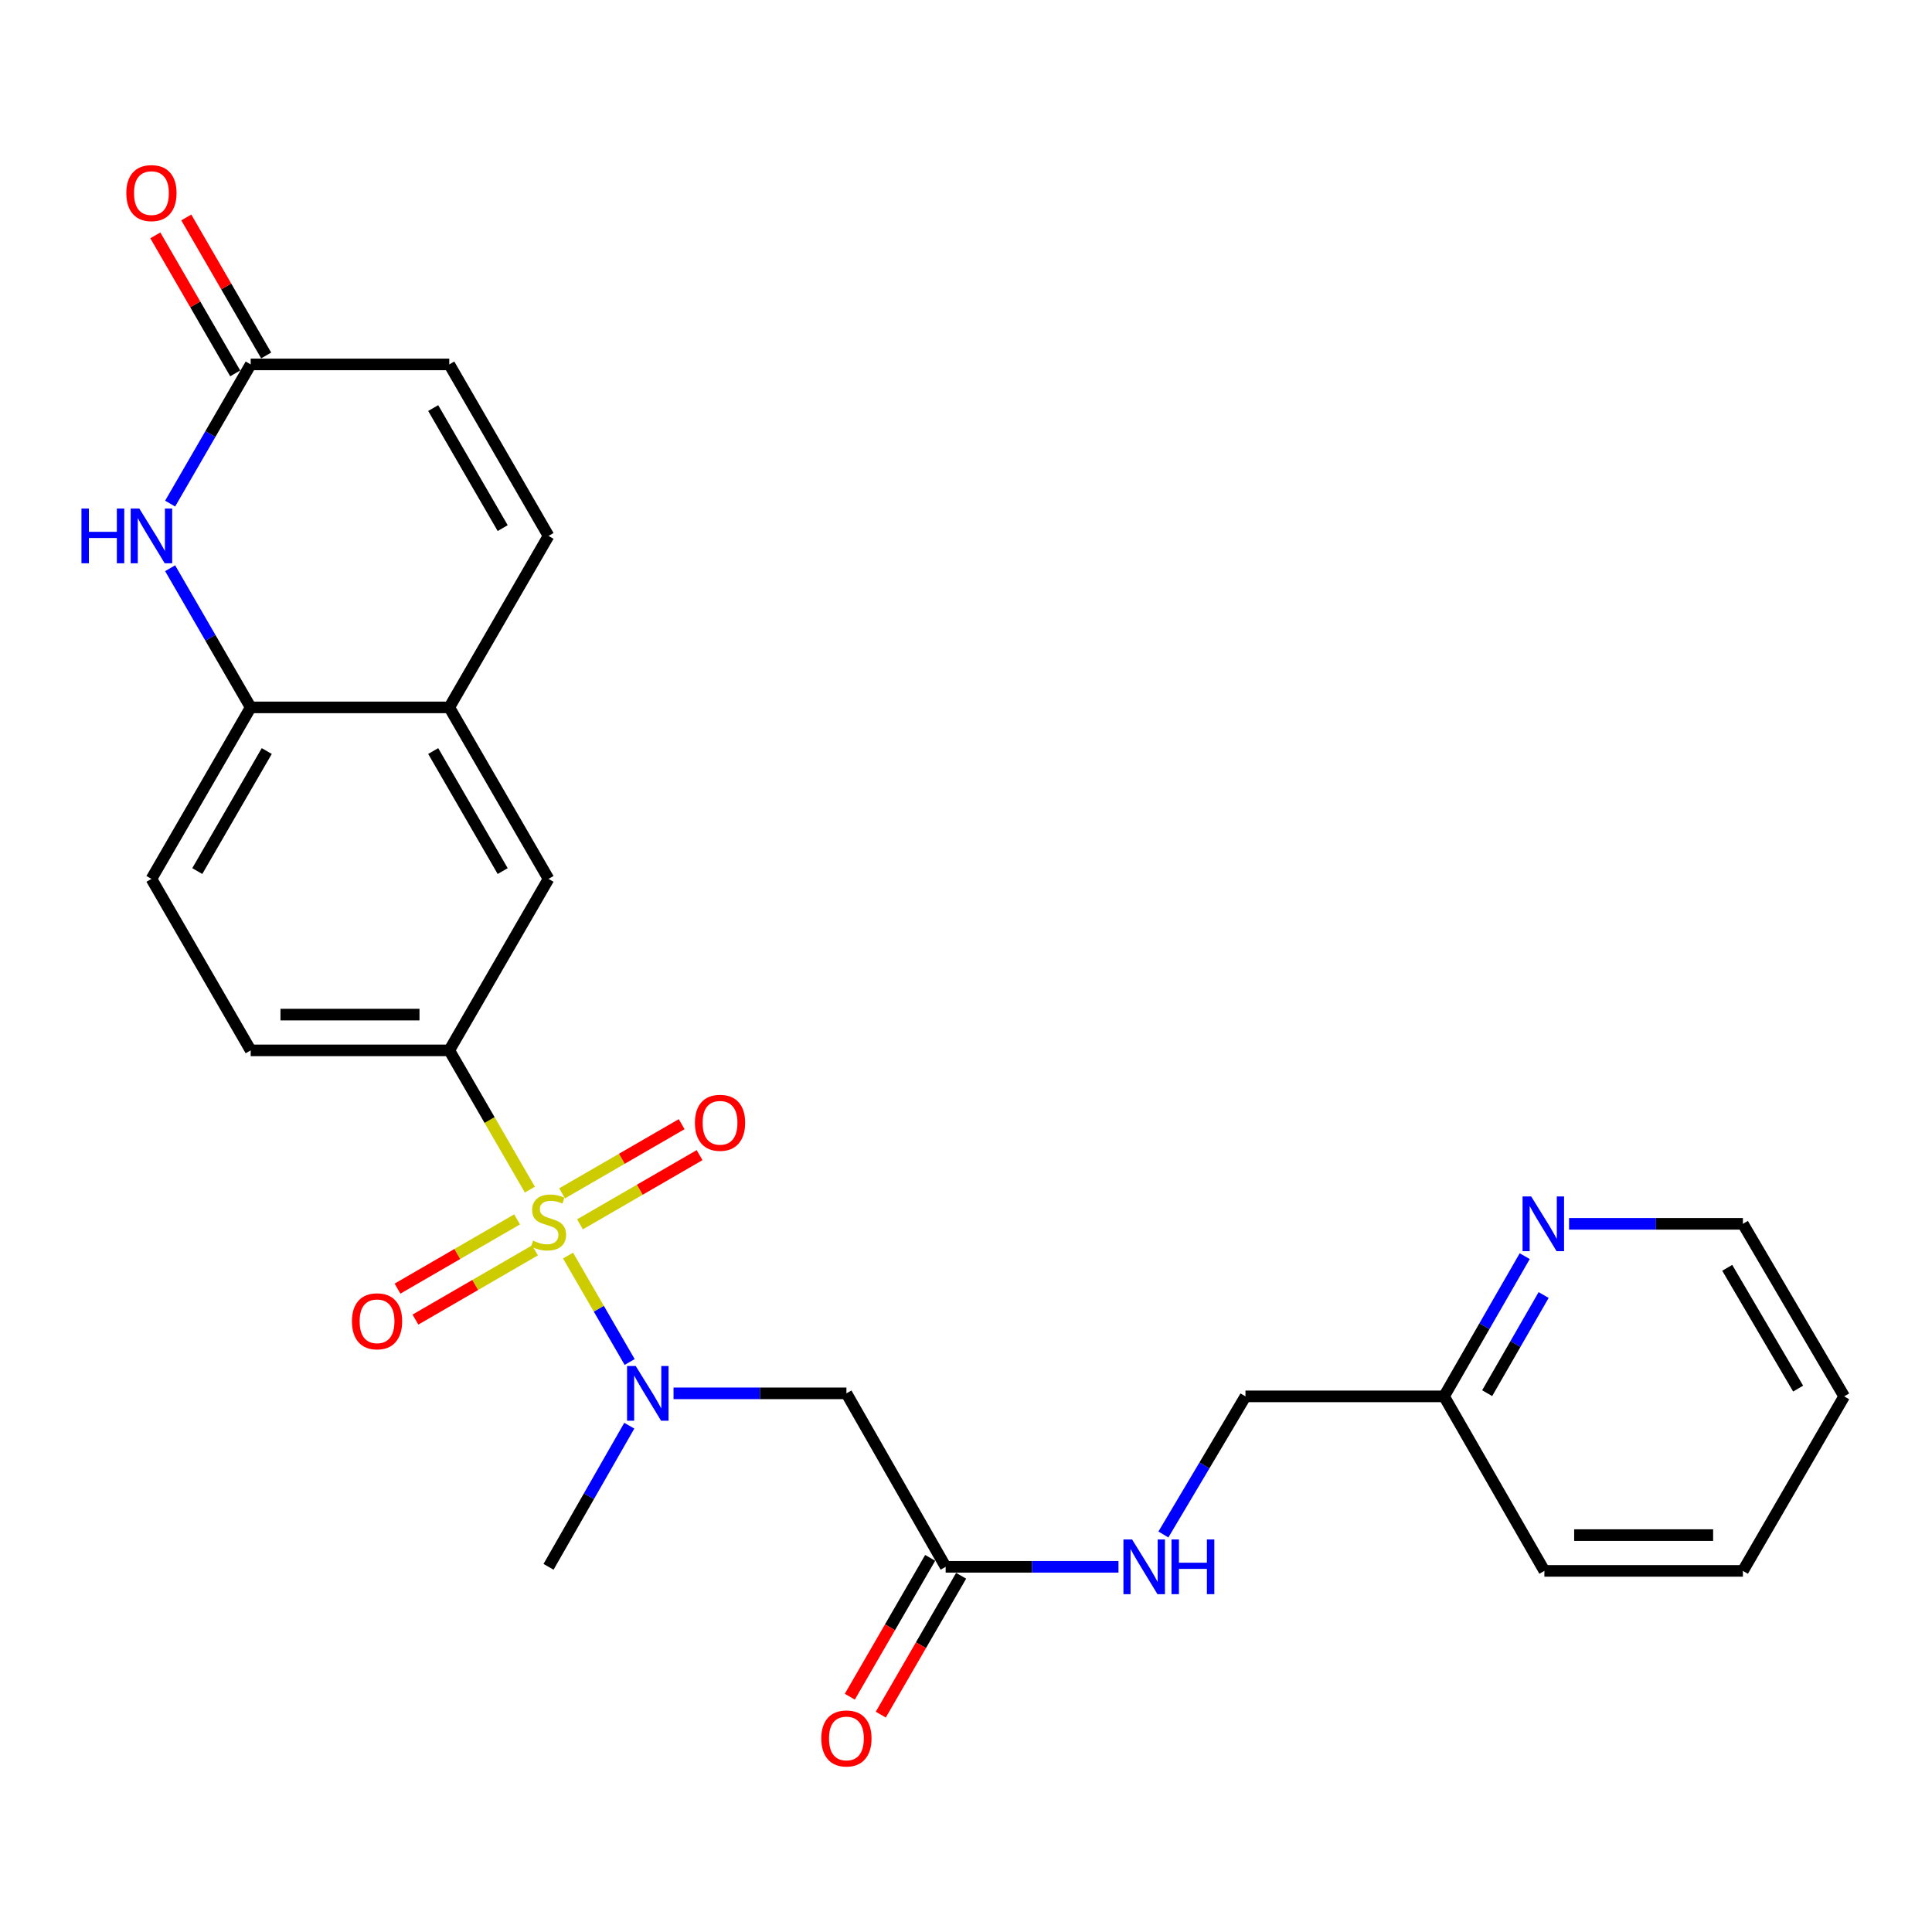 <?xml version='1.0' encoding='iso-8859-1'?>
<svg version='1.1' baseProfile='full'
              xmlns='http://www.w3.org/2000/svg'
                      xmlns:rdkit='http://www.rdkit.org/xml'
                      xmlns:xlink='http://www.w3.org/1999/xlink'
                  xml:space='preserve'
width='1000px' height='1000px' viewBox='0 0 1000 1000'>
<!-- END OF HEADER -->
<rect style='opacity:1.0;fill:#FFFFFF;stroke:none' width='1000' height='1000' x='0' y='0'> </rect>
<path class='bond-0' d='M 294.018,649.878 L 309.966,677.425' style='fill:none;fill-rule:evenodd;stroke:#CCCC00;stroke-width:6px;stroke-linecap:butt;stroke-linejoin:miter;stroke-opacity:1' />
<path class='bond-0' d='M 309.966,677.425 L 325.914,704.972' style='fill:none;fill-rule:evenodd;stroke:#0000FF;stroke-width:6px;stroke-linecap:butt;stroke-linejoin:miter;stroke-opacity:1' />
<path class='bond-1' d='M 274.263,615.75 L 253.404,579.712' style='fill:none;fill-rule:evenodd;stroke:#CCCC00;stroke-width:6px;stroke-linecap:butt;stroke-linejoin:miter;stroke-opacity:1' />
<path class='bond-1' d='M 253.404,579.712 L 232.545,543.675' style='fill:none;fill-rule:evenodd;stroke:#000000;stroke-width:6px;stroke-linecap:butt;stroke-linejoin:miter;stroke-opacity:1' />
<path class='bond-10' d='M 267.637,631.162 L 236.693,649.076' style='fill:none;fill-rule:evenodd;stroke:#CCCC00;stroke-width:6px;stroke-linecap:butt;stroke-linejoin:miter;stroke-opacity:1' />
<path class='bond-10' d='M 236.693,649.076 L 205.75,666.99' style='fill:none;fill-rule:evenodd;stroke:#FF0000;stroke-width:6px;stroke-linecap:butt;stroke-linejoin:miter;stroke-opacity:1' />
<path class='bond-10' d='M 276.914,647.187 L 245.971,665.101' style='fill:none;fill-rule:evenodd;stroke:#CCCC00;stroke-width:6px;stroke-linecap:butt;stroke-linejoin:miter;stroke-opacity:1' />
<path class='bond-10' d='M 245.971,665.101 L 215.028,683.015' style='fill:none;fill-rule:evenodd;stroke:#FF0000;stroke-width:6px;stroke-linecap:butt;stroke-linejoin:miter;stroke-opacity:1' />
<path class='bond-11' d='M 300.2,633.71 L 331.149,615.802' style='fill:none;fill-rule:evenodd;stroke:#CCCC00;stroke-width:6px;stroke-linecap:butt;stroke-linejoin:miter;stroke-opacity:1' />
<path class='bond-11' d='M 331.149,615.802 L 362.098,597.894' style='fill:none;fill-rule:evenodd;stroke:#FF0000;stroke-width:6px;stroke-linecap:butt;stroke-linejoin:miter;stroke-opacity:1' />
<path class='bond-11' d='M 290.927,617.682 L 321.875,599.775' style='fill:none;fill-rule:evenodd;stroke:#CCCC00;stroke-width:6px;stroke-linecap:butt;stroke-linejoin:miter;stroke-opacity:1' />
<path class='bond-11' d='M 321.875,599.775 L 352.824,581.867' style='fill:none;fill-rule:evenodd;stroke:#FF0000;stroke-width:6px;stroke-linecap:butt;stroke-linejoin:miter;stroke-opacity:1' />
<path class='bond-3' d='M 348.614,721.192 L 393.36,721.192' style='fill:none;fill-rule:evenodd;stroke:#0000FF;stroke-width:6px;stroke-linecap:butt;stroke-linejoin:miter;stroke-opacity:1' />
<path class='bond-3' d='M 393.36,721.192 L 438.105,721.192' style='fill:none;fill-rule:evenodd;stroke:#000000;stroke-width:6px;stroke-linecap:butt;stroke-linejoin:miter;stroke-opacity:1' />
<path class='bond-21' d='M 325.721,737.938 L 304.82,774.459' style='fill:none;fill-rule:evenodd;stroke:#0000FF;stroke-width:6px;stroke-linecap:butt;stroke-linejoin:miter;stroke-opacity:1' />
<path class='bond-21' d='M 304.82,774.459 L 283.92,810.979' style='fill:none;fill-rule:evenodd;stroke:#000000;stroke-width:6px;stroke-linecap:butt;stroke-linejoin:miter;stroke-opacity:1' />
<path class='bond-9' d='M 232.545,543.675 L 283.92,454.906' style='fill:none;fill-rule:evenodd;stroke:#000000;stroke-width:6px;stroke-linecap:butt;stroke-linejoin:miter;stroke-opacity:1' />
<path class='bond-14' d='M 232.545,543.675 L 129.755,543.675' style='fill:none;fill-rule:evenodd;stroke:#000000;stroke-width:6px;stroke-linecap:butt;stroke-linejoin:miter;stroke-opacity:1' />
<path class='bond-14' d='M 217.127,525.158 L 145.173,525.158' style='fill:none;fill-rule:evenodd;stroke:#000000;stroke-width:6px;stroke-linecap:butt;stroke-linejoin:miter;stroke-opacity:1' />
<path class='bond-2' d='M 88.06,294.114 L 108.908,330.131' style='fill:none;fill-rule:evenodd;stroke:#0000FF;stroke-width:6px;stroke-linecap:butt;stroke-linejoin:miter;stroke-opacity:1' />
<path class='bond-2' d='M 108.908,330.131 L 129.755,366.148' style='fill:none;fill-rule:evenodd;stroke:#000000;stroke-width:6px;stroke-linecap:butt;stroke-linejoin:miter;stroke-opacity:1' />
<path class='bond-4' d='M 88.059,260.666 L 108.907,224.643' style='fill:none;fill-rule:evenodd;stroke:#0000FF;stroke-width:6px;stroke-linecap:butt;stroke-linejoin:miter;stroke-opacity:1' />
<path class='bond-4' d='M 108.907,224.643 L 129.755,188.621' style='fill:none;fill-rule:evenodd;stroke:#000000;stroke-width:6px;stroke-linecap:butt;stroke-linejoin:miter;stroke-opacity:1' />
<path class='bond-8' d='M 438.105,721.192 L 489.469,810.979' style='fill:none;fill-rule:evenodd;stroke:#000000;stroke-width:6px;stroke-linecap:butt;stroke-linejoin:miter;stroke-opacity:1' />
<path class='bond-16' d='M 137.768,183.983 L 117.094,148.266' style='fill:none;fill-rule:evenodd;stroke:#000000;stroke-width:6px;stroke-linecap:butt;stroke-linejoin:miter;stroke-opacity:1' />
<path class='bond-16' d='M 117.094,148.266 L 96.421,112.548' style='fill:none;fill-rule:evenodd;stroke:#FF0000;stroke-width:6px;stroke-linecap:butt;stroke-linejoin:miter;stroke-opacity:1' />
<path class='bond-16' d='M 121.742,193.259 L 101.068,157.542' style='fill:none;fill-rule:evenodd;stroke:#000000;stroke-width:6px;stroke-linecap:butt;stroke-linejoin:miter;stroke-opacity:1' />
<path class='bond-16' d='M 101.068,157.542 L 80.395,121.824' style='fill:none;fill-rule:evenodd;stroke:#FF0000;stroke-width:6px;stroke-linecap:butt;stroke-linejoin:miter;stroke-opacity:1' />
<path class='bond-27' d='M 129.755,188.621 L 232.545,188.621' style='fill:none;fill-rule:evenodd;stroke:#000000;stroke-width:6px;stroke-linecap:butt;stroke-linejoin:miter;stroke-opacity:1' />
<path class='bond-5' d='M 129.755,366.148 L 78.38,454.906' style='fill:none;fill-rule:evenodd;stroke:#000000;stroke-width:6px;stroke-linecap:butt;stroke-linejoin:miter;stroke-opacity:1' />
<path class='bond-5' d='M 138.075,388.738 L 102.113,450.869' style='fill:none;fill-rule:evenodd;stroke:#000000;stroke-width:6px;stroke-linecap:butt;stroke-linejoin:miter;stroke-opacity:1' />
<path class='bond-26' d='M 129.755,366.148 L 232.545,366.148' style='fill:none;fill-rule:evenodd;stroke:#000000;stroke-width:6px;stroke-linecap:butt;stroke-linejoin:miter;stroke-opacity:1' />
<path class='bond-6' d='M 232.545,366.148 L 283.92,454.906' style='fill:none;fill-rule:evenodd;stroke:#000000;stroke-width:6px;stroke-linecap:butt;stroke-linejoin:miter;stroke-opacity:1' />
<path class='bond-6' d='M 224.225,388.738 L 260.187,450.869' style='fill:none;fill-rule:evenodd;stroke:#000000;stroke-width:6px;stroke-linecap:butt;stroke-linejoin:miter;stroke-opacity:1' />
<path class='bond-7' d='M 232.545,366.148 L 283.92,277.39' style='fill:none;fill-rule:evenodd;stroke:#000000;stroke-width:6px;stroke-linecap:butt;stroke-linejoin:miter;stroke-opacity:1' />
<path class='bond-12' d='M 283.92,277.39 L 232.545,188.621' style='fill:none;fill-rule:evenodd;stroke:#000000;stroke-width:6px;stroke-linecap:butt;stroke-linejoin:miter;stroke-opacity:1' />
<path class='bond-12' d='M 260.187,273.35 L 224.225,211.212' style='fill:none;fill-rule:evenodd;stroke:#000000;stroke-width:6px;stroke-linecap:butt;stroke-linejoin:miter;stroke-opacity:1' />
<path class='bond-13' d='M 489.469,810.979 L 534.194,810.979' style='fill:none;fill-rule:evenodd;stroke:#000000;stroke-width:6px;stroke-linecap:butt;stroke-linejoin:miter;stroke-opacity:1' />
<path class='bond-13' d='M 534.194,810.979 L 578.92,810.979' style='fill:none;fill-rule:evenodd;stroke:#0000FF;stroke-width:6px;stroke-linecap:butt;stroke-linejoin:miter;stroke-opacity:1' />
<path class='bond-18' d='M 481.456,806.342 L 460.659,842.279' style='fill:none;fill-rule:evenodd;stroke:#000000;stroke-width:6px;stroke-linecap:butt;stroke-linejoin:miter;stroke-opacity:1' />
<path class='bond-18' d='M 460.659,842.279 L 439.862,878.216' style='fill:none;fill-rule:evenodd;stroke:#FF0000;stroke-width:6px;stroke-linecap:butt;stroke-linejoin:miter;stroke-opacity:1' />
<path class='bond-18' d='M 497.483,815.616 L 476.686,851.554' style='fill:none;fill-rule:evenodd;stroke:#000000;stroke-width:6px;stroke-linecap:butt;stroke-linejoin:miter;stroke-opacity:1' />
<path class='bond-18' d='M 476.686,851.554 L 455.889,887.491' style='fill:none;fill-rule:evenodd;stroke:#FF0000;stroke-width:6px;stroke-linecap:butt;stroke-linejoin:miter;stroke-opacity:1' />
<path class='bond-20' d='M 602.167,794.253 L 623.41,758.505' style='fill:none;fill-rule:evenodd;stroke:#0000FF;stroke-width:6px;stroke-linecap:butt;stroke-linejoin:miter;stroke-opacity:1' />
<path class='bond-20' d='M 623.41,758.505 L 644.652,722.756' style='fill:none;fill-rule:evenodd;stroke:#000000;stroke-width:6px;stroke-linecap:butt;stroke-linejoin:miter;stroke-opacity:1' />
<path class='bond-17' d='M 129.755,543.675 L 78.38,454.906' style='fill:none;fill-rule:evenodd;stroke:#000000;stroke-width:6px;stroke-linecap:butt;stroke-linejoin:miter;stroke-opacity:1' />
<path class='bond-15' d='M 789.189,650.188 L 768.316,686.472' style='fill:none;fill-rule:evenodd;stroke:#0000FF;stroke-width:6px;stroke-linecap:butt;stroke-linejoin:miter;stroke-opacity:1' />
<path class='bond-15' d='M 768.316,686.472 L 747.443,722.756' style='fill:none;fill-rule:evenodd;stroke:#000000;stroke-width:6px;stroke-linecap:butt;stroke-linejoin:miter;stroke-opacity:1' />
<path class='bond-15' d='M 798.978,670.306 L 784.367,695.705' style='fill:none;fill-rule:evenodd;stroke:#0000FF;stroke-width:6px;stroke-linecap:butt;stroke-linejoin:miter;stroke-opacity:1' />
<path class='bond-15' d='M 784.367,695.705 L 769.755,721.104' style='fill:none;fill-rule:evenodd;stroke:#000000;stroke-width:6px;stroke-linecap:butt;stroke-linejoin:miter;stroke-opacity:1' />
<path class='bond-22' d='M 812.14,633.452 L 857.131,633.452' style='fill:none;fill-rule:evenodd;stroke:#0000FF;stroke-width:6px;stroke-linecap:butt;stroke-linejoin:miter;stroke-opacity:1' />
<path class='bond-22' d='M 857.131,633.452 L 902.122,633.452' style='fill:none;fill-rule:evenodd;stroke:#000000;stroke-width:6px;stroke-linecap:butt;stroke-linejoin:miter;stroke-opacity:1' />
<path class='bond-19' d='M 747.443,722.756 L 644.652,722.756' style='fill:none;fill-rule:evenodd;stroke:#000000;stroke-width:6px;stroke-linecap:butt;stroke-linejoin:miter;stroke-opacity:1' />
<path class='bond-23' d='M 747.443,722.756 L 799.373,813.088' style='fill:none;fill-rule:evenodd;stroke:#000000;stroke-width:6px;stroke-linecap:butt;stroke-linejoin:miter;stroke-opacity:1' />
<path class='bond-28' d='M 902.122,633.452 L 954.545,722.756' style='fill:none;fill-rule:evenodd;stroke:#000000;stroke-width:6px;stroke-linecap:butt;stroke-linejoin:miter;stroke-opacity:1' />
<path class='bond-28' d='M 894.016,656.222 L 930.713,718.734' style='fill:none;fill-rule:evenodd;stroke:#000000;stroke-width:6px;stroke-linecap:butt;stroke-linejoin:miter;stroke-opacity:1' />
<path class='bond-25' d='M 799.373,813.088 L 902.122,813.088' style='fill:none;fill-rule:evenodd;stroke:#000000;stroke-width:6px;stroke-linecap:butt;stroke-linejoin:miter;stroke-opacity:1' />
<path class='bond-25' d='M 814.785,794.571 L 886.709,794.571' style='fill:none;fill-rule:evenodd;stroke:#000000;stroke-width:6px;stroke-linecap:butt;stroke-linejoin:miter;stroke-opacity:1' />
<path class='bond-24' d='M 954.545,722.756 L 902.122,813.088' style='fill:none;fill-rule:evenodd;stroke:#000000;stroke-width:6px;stroke-linecap:butt;stroke-linejoin:miter;stroke-opacity:1' />
<path  class='atom-0' d='M 275.92 642.154
Q 276.24 642.274, 277.56 642.834
Q 278.88 643.394, 280.32 643.754
Q 281.8 644.074, 283.24 644.074
Q 285.92 644.074, 287.48 642.794
Q 289.04 641.474, 289.04 639.194
Q 289.04 637.634, 288.24 636.674
Q 287.48 635.714, 286.28 635.194
Q 285.08 634.674, 283.08 634.074
Q 280.56 633.314, 279.04 632.594
Q 277.56 631.874, 276.48 630.354
Q 275.44 628.834, 275.44 626.274
Q 275.44 622.714, 277.84 620.514
Q 280.28 618.314, 285.08 618.314
Q 288.36 618.314, 292.08 619.874
L 291.16 622.954
Q 287.76 621.554, 285.2 621.554
Q 282.44 621.554, 280.92 622.714
Q 279.4 623.834, 279.44 625.794
Q 279.44 627.314, 280.2 628.234
Q 281 629.154, 282.12 629.674
Q 283.28 630.194, 285.2 630.794
Q 287.76 631.594, 289.28 632.394
Q 290.8 633.194, 291.88 634.834
Q 293 636.434, 293 639.194
Q 293 643.114, 290.36 645.234
Q 287.76 647.314, 283.4 647.314
Q 280.88 647.314, 278.96 646.754
Q 277.08 646.234, 274.84 645.314
L 275.92 642.154
' fill='#CCCC00'/>
<path  class='atom-1' d='M 329.044 707.032
L 338.324 722.032
Q 339.244 723.512, 340.724 726.192
Q 342.204 728.872, 342.284 729.032
L 342.284 707.032
L 346.044 707.032
L 346.044 735.352
L 342.164 735.352
L 332.204 718.952
Q 331.044 717.032, 329.804 714.832
Q 328.604 712.632, 328.244 711.952
L 328.244 735.352
L 324.564 735.352
L 324.564 707.032
L 329.044 707.032
' fill='#0000FF'/>
<path  class='atom-3' d='M 42.16 263.23
L 46 263.23
L 46 275.27
L 60.48 275.27
L 60.48 263.23
L 64.32 263.23
L 64.32 291.55
L 60.48 291.55
L 60.48 278.47
L 46 278.47
L 46 291.55
L 42.16 291.55
L 42.16 263.23
' fill='#0000FF'/>
<path  class='atom-3' d='M 72.12 263.23
L 81.4 278.23
Q 82.32 279.71, 83.8 282.39
Q 85.28 285.07, 85.36 285.23
L 85.36 263.23
L 89.12 263.23
L 89.12 291.55
L 85.24 291.55
L 75.28 275.15
Q 74.12 273.23, 72.88 271.03
Q 71.68 268.83, 71.32 268.15
L 71.32 291.55
L 67.64 291.55
L 67.64 263.23
L 72.12 263.23
' fill='#0000FF'/>
<path  class='atom-11' d='M 182.161 683.898
Q 182.161 677.098, 185.521 673.298
Q 188.881 669.498, 195.161 669.498
Q 201.441 669.498, 204.801 673.298
Q 208.161 677.098, 208.161 683.898
Q 208.161 690.778, 204.761 694.698
Q 201.361 698.578, 195.161 698.578
Q 188.921 698.578, 185.521 694.698
Q 182.161 690.818, 182.161 683.898
M 195.161 695.378
Q 199.481 695.378, 201.801 692.498
Q 204.161 689.578, 204.161 683.898
Q 204.161 678.338, 201.801 675.538
Q 199.481 672.698, 195.161 672.698
Q 190.841 672.698, 188.481 675.498
Q 186.161 678.298, 186.161 683.898
Q 186.161 689.618, 188.481 692.498
Q 190.841 695.378, 195.161 695.378
' fill='#FF0000'/>
<path  class='atom-12' d='M 359.688 581.149
Q 359.688 574.349, 363.048 570.549
Q 366.408 566.749, 372.688 566.749
Q 378.968 566.749, 382.328 570.549
Q 385.688 574.349, 385.688 581.149
Q 385.688 588.029, 382.288 591.949
Q 378.888 595.829, 372.688 595.829
Q 366.448 595.829, 363.048 591.949
Q 359.688 588.069, 359.688 581.149
M 372.688 592.629
Q 377.008 592.629, 379.328 589.749
Q 381.688 586.829, 381.688 581.149
Q 381.688 575.589, 379.328 572.789
Q 377.008 569.949, 372.688 569.949
Q 368.368 569.949, 366.008 572.749
Q 363.688 575.549, 363.688 581.149
Q 363.688 586.869, 366.008 589.749
Q 368.368 592.629, 372.688 592.629
' fill='#FF0000'/>
<path  class='atom-14' d='M 585.968 796.819
L 595.248 811.819
Q 596.168 813.299, 597.648 815.979
Q 599.128 818.659, 599.208 818.819
L 599.208 796.819
L 602.968 796.819
L 602.968 825.139
L 599.088 825.139
L 589.128 808.739
Q 587.968 806.819, 586.728 804.619
Q 585.528 802.419, 585.168 801.739
L 585.168 825.139
L 581.488 825.139
L 581.488 796.819
L 585.968 796.819
' fill='#0000FF'/>
<path  class='atom-14' d='M 606.368 796.819
L 610.208 796.819
L 610.208 808.859
L 624.688 808.859
L 624.688 796.819
L 628.528 796.819
L 628.528 825.139
L 624.688 825.139
L 624.688 812.059
L 610.208 812.059
L 610.208 825.139
L 606.368 825.139
L 606.368 796.819
' fill='#0000FF'/>
<path  class='atom-16' d='M 792.557 619.292
L 801.837 634.292
Q 802.757 635.772, 804.237 638.452
Q 805.717 641.132, 805.797 641.292
L 805.797 619.292
L 809.557 619.292
L 809.557 647.612
L 805.677 647.612
L 795.717 631.212
Q 794.557 629.292, 793.317 627.092
Q 792.117 624.892, 791.757 624.212
L 791.757 647.612
L 788.077 647.612
L 788.077 619.292
L 792.557 619.292
' fill='#0000FF'/>
<path  class='atom-17' d='M 65.38 99.943
Q 65.38 93.143, 68.74 89.343
Q 72.1 85.543, 78.38 85.543
Q 84.66 85.543, 88.02 89.343
Q 91.38 93.143, 91.38 99.943
Q 91.38 106.823, 87.98 110.743
Q 84.58 114.623, 78.38 114.623
Q 72.14 114.623, 68.74 110.743
Q 65.38 106.863, 65.38 99.943
M 78.38 111.423
Q 82.7 111.423, 85.02 108.543
Q 87.38 105.623, 87.38 99.943
Q 87.38 94.383, 85.02 91.583
Q 82.7 88.743, 78.38 88.743
Q 74.06 88.743, 71.7 91.543
Q 69.38 94.343, 69.38 99.943
Q 69.38 105.663, 71.7 108.543
Q 74.06 111.423, 78.38 111.423
' fill='#FF0000'/>
<path  class='atom-19' d='M 425.105 899.817
Q 425.105 893.017, 428.465 889.217
Q 431.825 885.417, 438.105 885.417
Q 444.385 885.417, 447.745 889.217
Q 451.105 893.017, 451.105 899.817
Q 451.105 906.697, 447.705 910.617
Q 444.305 914.497, 438.105 914.497
Q 431.865 914.497, 428.465 910.617
Q 425.105 906.737, 425.105 899.817
M 438.105 911.297
Q 442.425 911.297, 444.745 908.417
Q 447.105 905.497, 447.105 899.817
Q 447.105 894.257, 444.745 891.457
Q 442.425 888.617, 438.105 888.617
Q 433.785 888.617, 431.425 891.417
Q 429.105 894.217, 429.105 899.817
Q 429.105 905.537, 431.425 908.417
Q 433.785 911.297, 438.105 911.297
' fill='#FF0000'/>
</svg>
